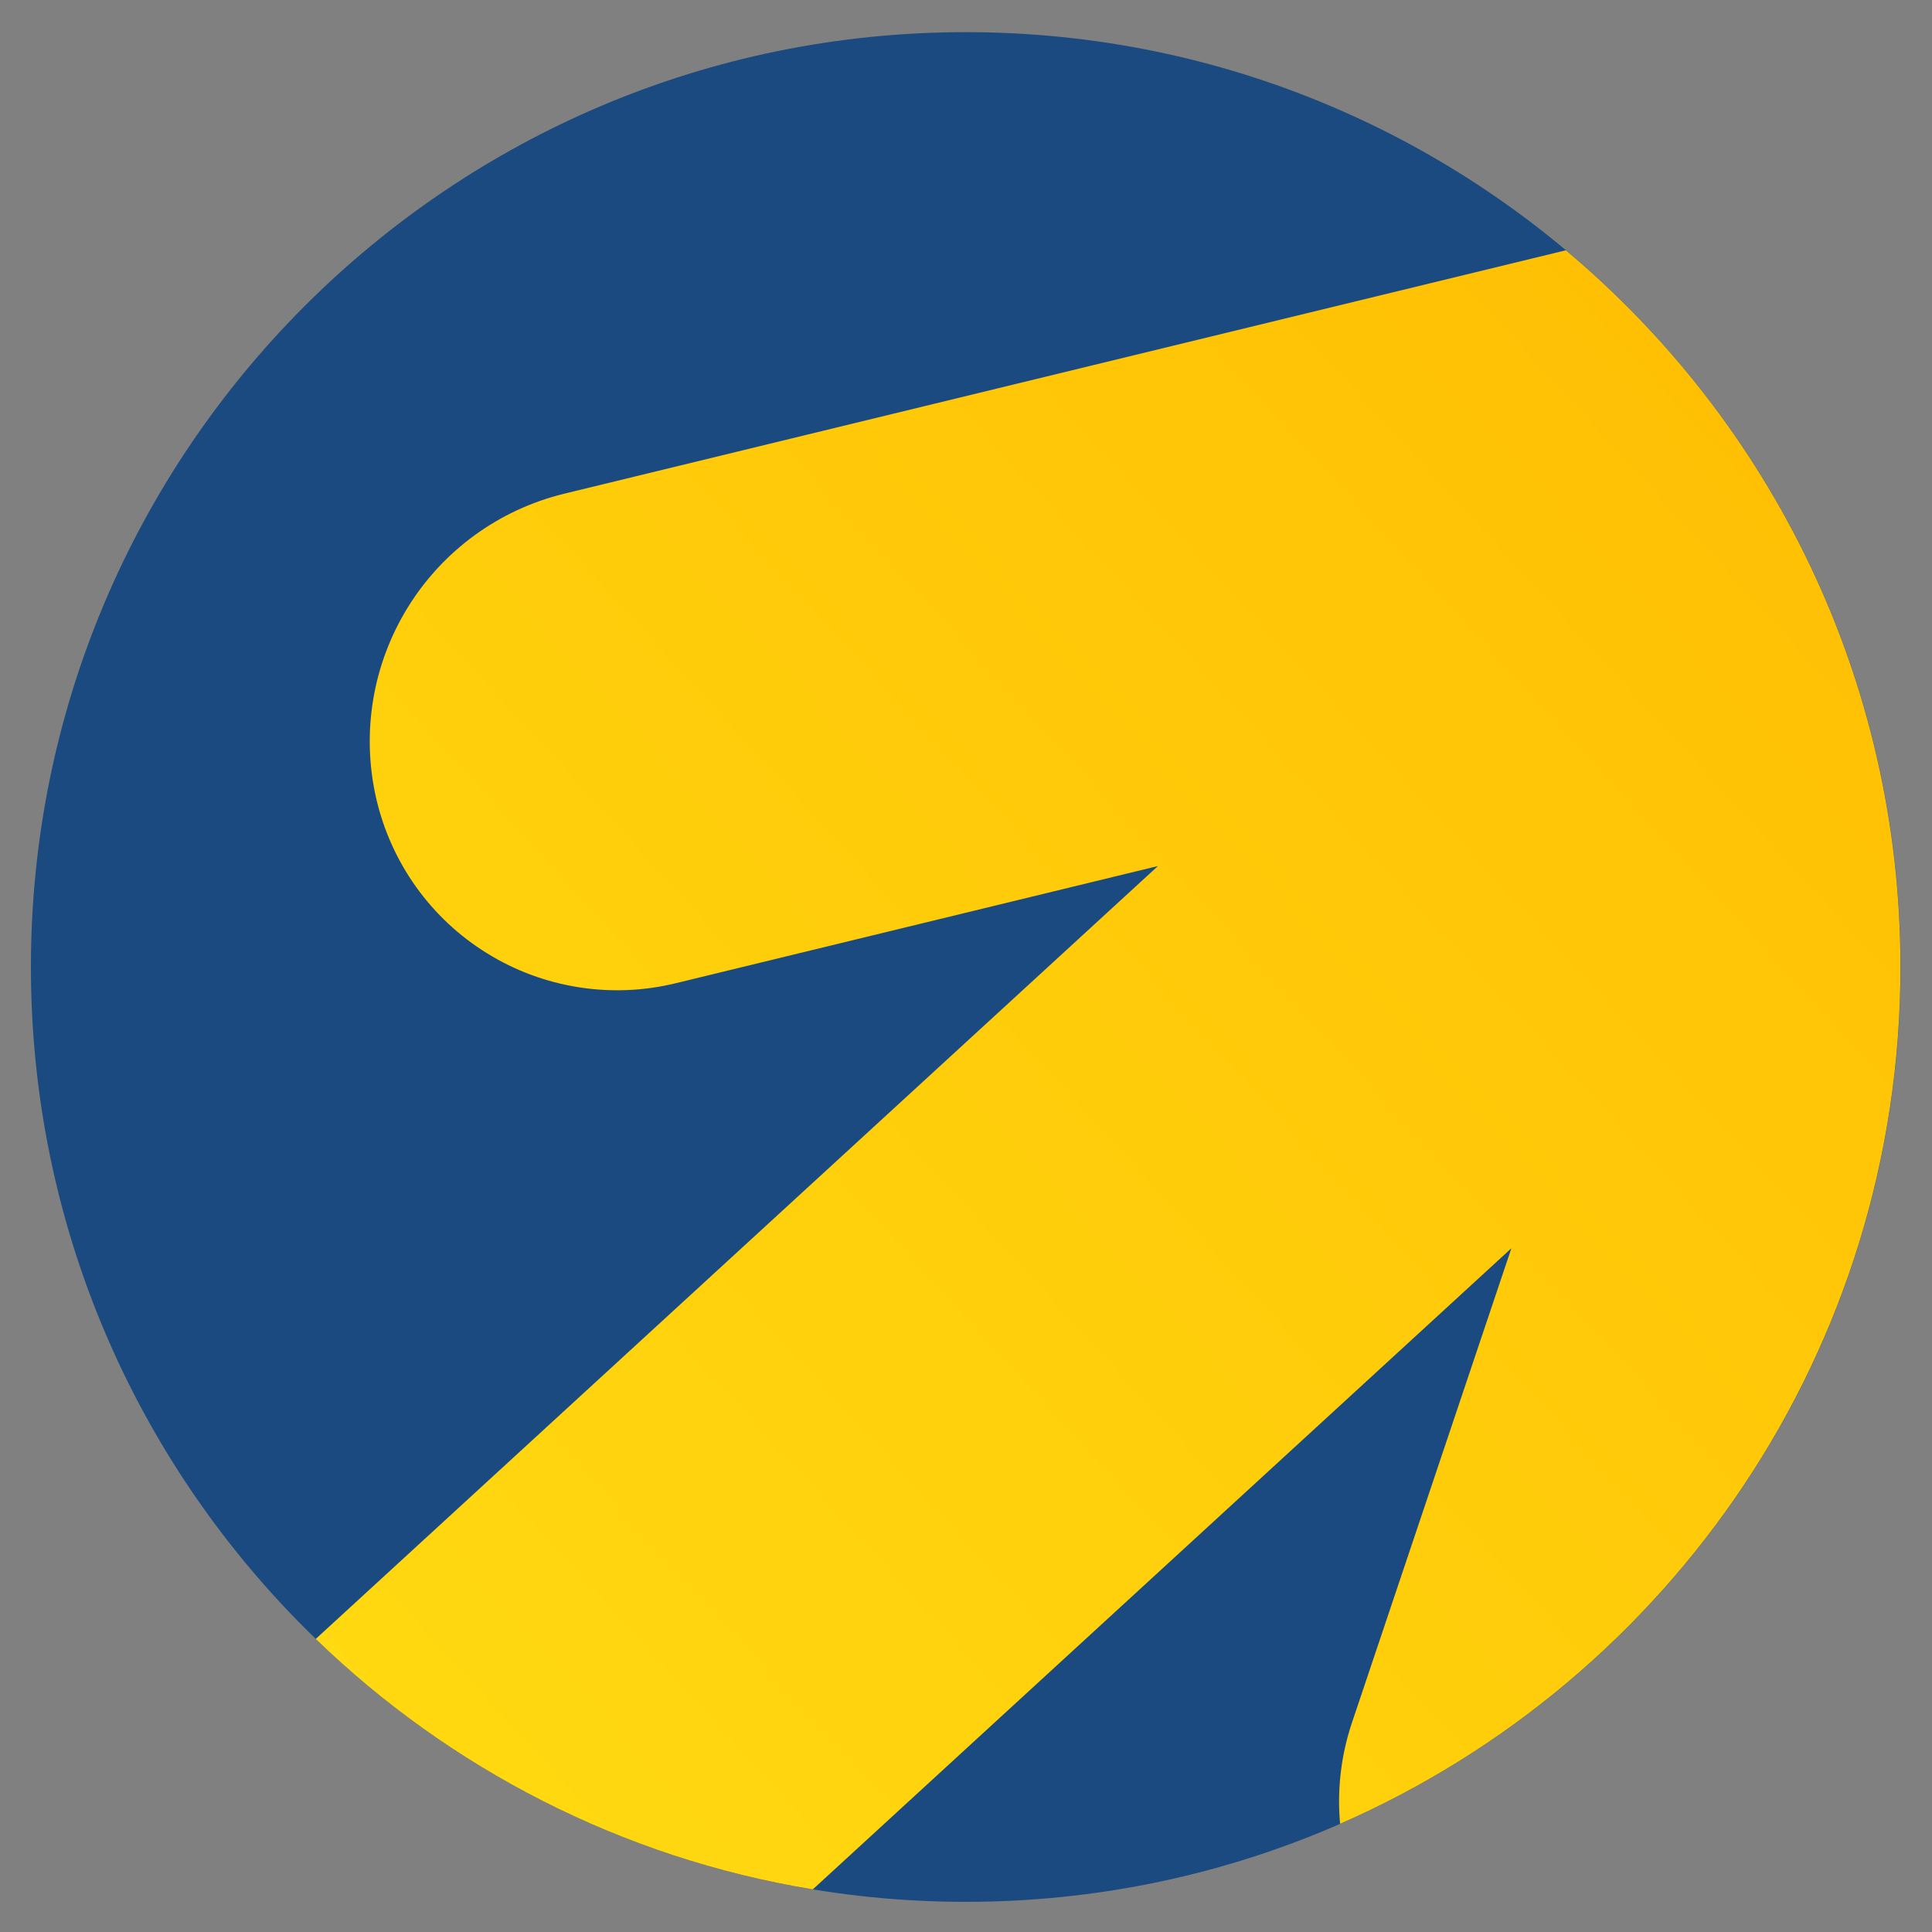 <?xml version="1.0" encoding="UTF-8"?> <svg xmlns="http://www.w3.org/2000/svg" width="31" height="31" viewBox="0 0 31 31" fill="none"><rect x="0" y="0" width="31" height="31" fill="#808080" stroke="none"/> <g clip-path="url(#clip0_231_21)"> <path d="M0.496 15.516C0.496 7.232 7.212 0.516 15.496 0.516C23.78 0.516 30.496 7.232 30.496 15.516C30.496 23.8 23.78 30.516 15.496 30.516C7.212 30.516 0.496 23.8 0.496 15.516Z" fill="#1A4A7F"></path> <path d="M13.042 30.316C9.968 29.811 7.209 28.371 5.066 26.298L18.58 13.896L10.848 15.775C10.337 15.901 9.805 15.923 9.285 15.841C8.764 15.759 8.265 15.575 7.817 15.297C7.369 15.021 6.98 14.657 6.674 14.228C6.368 13.799 6.151 13.314 6.034 12.8C5.797 11.754 5.98 10.658 6.544 9.745C7.107 8.833 8.006 8.179 9.047 7.923L25.125 4.016C28.407 6.767 30.494 10.898 30.494 15.516C30.494 21.663 26.796 26.947 21.503 29.264C21.5 29.237 21.498 29.211 21.496 29.184C21.459 28.659 21.527 28.131 21.696 27.632L24.251 20.029L13.042 30.316Z" fill="url(#paint0_linear_231_21)"></path> </g> <defs> <linearGradient id="paint0_linear_231_21" x1="37.294" y1="2.413" x2="-14.056" y2="49.539" gradientUnits="userSpaceOnUse"> <stop stop-color="#FFB800"></stop> <stop offset="1" stop-color="#FFF11D"></stop> </linearGradient> <clipPath id="clip0_231_21"> <rect width="30" height="30" fill="white" transform="translate(0.496 0.516)"></rect> </clipPath> </defs> </svg> 
